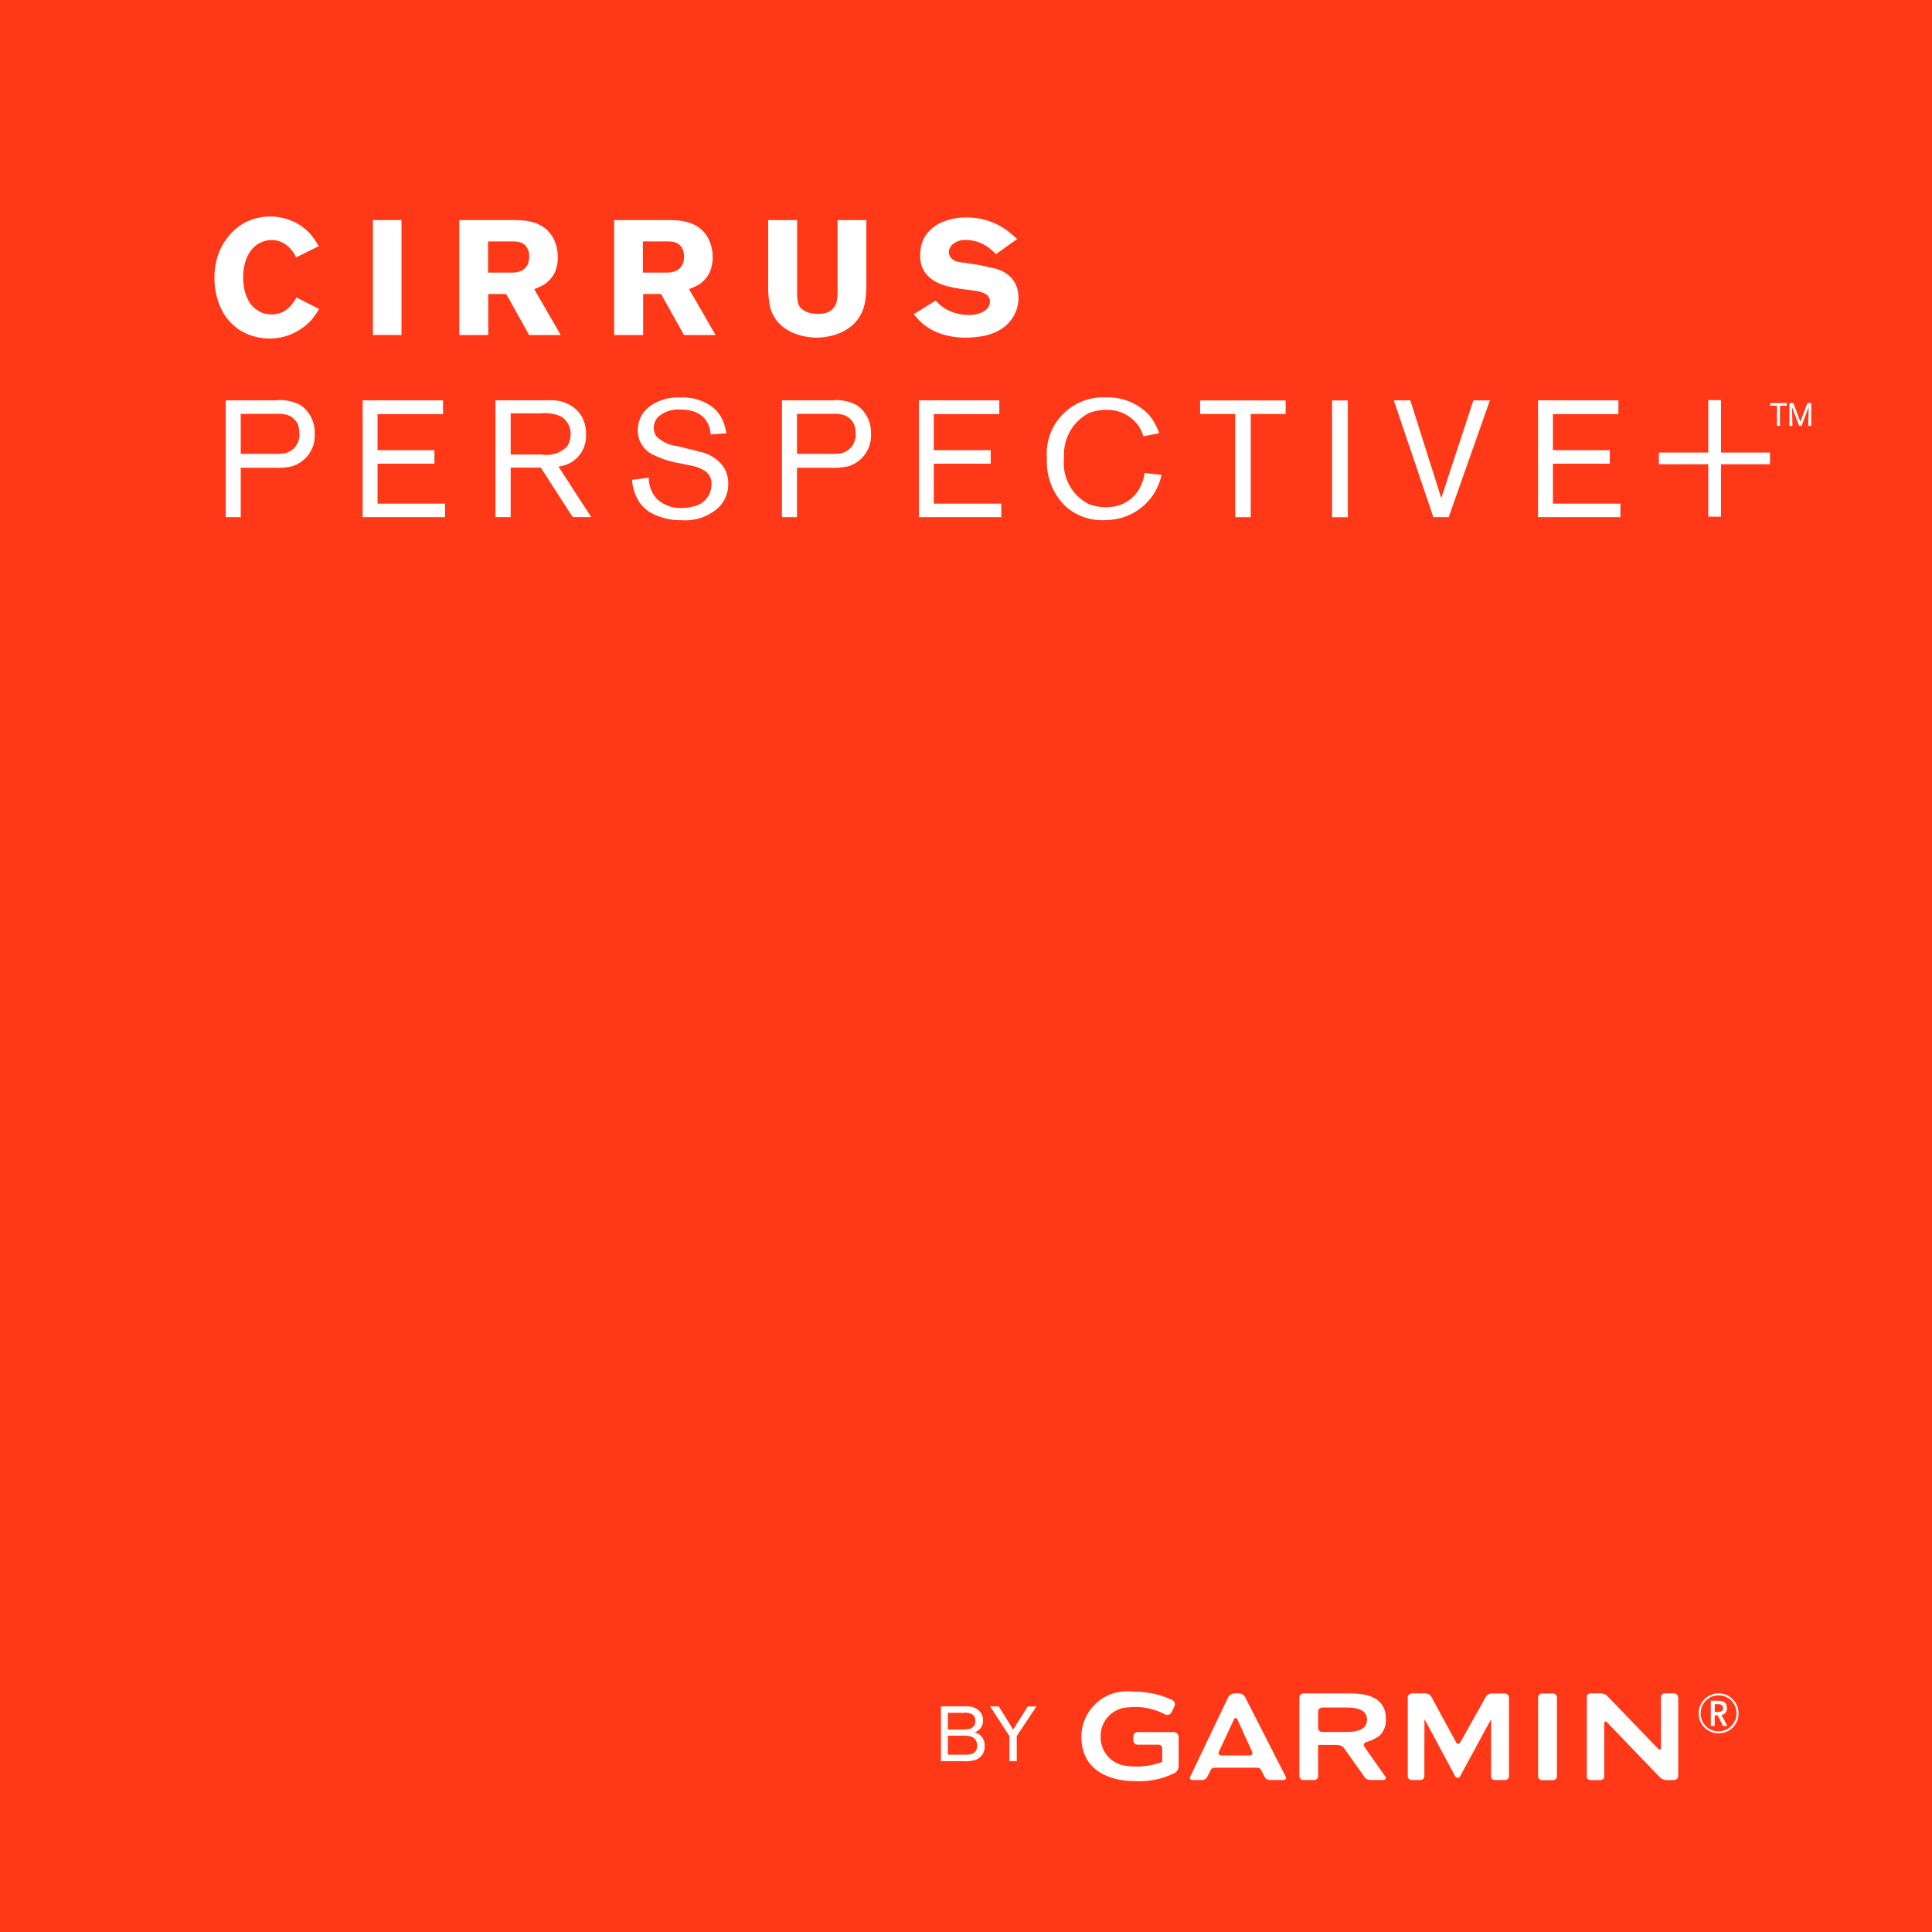 <svg xmlns="http://www.w3.org/2000/svg" width="81.059" height="81.061" viewBox="0 0 81.059 81.061">
  <g id="Group_894" data-name="Group 894" transform="translate(-4291 -3370.969)">
    <path id="Path_944" data-name="Path 944" d="M0,41.375H81.059V-39.686H0Z" transform="translate(4291 3410.655)" fill="#ff3818"/>
    <g id="Group_889" data-name="Group 889" transform="translate(4330.481 3441.947)">
      <g id="Group_844" data-name="Group 844" transform="translate(2.062 0.616)">
        <path id="Path_903" data-name="Path 903" d="M.244.273v1.05H-.064V.273L-.871-.973H-.51L.095,0,.707-.973H1.07Z" transform="translate(0.871 0.973)" fill="#fff"/>
      </g>
      <g id="Group_845" data-name="Group 845" transform="translate(10.444 0.07)">
        <path id="Path_904" data-name="Path 904" d="M2.486.45c-.047.086-.127.086-.174,0L1.282-1.444a.286.286,0,0,0-.26-.16H.462a.18.18,0,0,0-.179.179V1.864a.161.161,0,0,0,.179.166H.81A.156.156,0,0,0,.98,1.873c0-.046,0-2.392.006-2.392S2.272,1.872,2.272,1.872a.116.116,0,0,0,.209,0S3.773-.513,3.778-.513s0,2.317,0,2.386a.16.16,0,0,0,.174.158h.4a.162.162,0,0,0,.178-.179V-1.425A.179.179,0,0,0,4.355-1.6H3.819a.29.29,0,0,0-.268.155Zm8.6-2.054a.166.166,0,0,0-.179.16c0,.045,0,2.107,0,2.107,0,.1-.055.12-.124.05L8.675-1.475a.411.411,0,0,0-.3-.129h-.4c-.124,0-.179.067-.179.134V1.9a.148.148,0,0,0,.163.132h.4c.1,0,.168-.054.168-.145,0-.046,0-2.219,0-2.219,0-.1.056-.122.124-.05l2.2,2.287a.4.4,0,0,0,.3.127h.3a.179.179,0,0,0,.179-.179V-1.425a.179.179,0,0,0-.179-.179ZM-1.87-.022A1.544,1.544,0,0,1-2.1.007c-.1.005-.259.009-.357.009H-3.3a.18.18,0,0,1-.178-.179V-.832A.18.18,0,0,1-3.3-1.011h.838c.1,0,.26,0,.357.009a1.378,1.378,0,0,1,.234.029.717.717,0,0,1,.263.108A.386.386,0,0,1-1.469-.7a.493.493,0,0,1,.042.2.483.483,0,0,1-.042.2.386.386,0,0,1-.138.163.717.717,0,0,1-.263.109m.341.669a.122.122,0,0,1,.069-.2A1.832,1.832,0,0,0-.906.175a.89.89,0,0,0,.27-.7,1.1,1.1,0,0,0-.1-.5.861.861,0,0,0-.3-.332A1.365,1.365,0,0,0-1.5-1.545a2.976,2.976,0,0,0-.424-.05c-.1-.005-.26-.009-.359-.009h-1.8a.181.181,0,0,0-.181.179V1.868a.167.167,0,0,0,.181.163h.426a.165.165,0,0,0,.178-.163l0-1.309a0,0,0,0,0,0,0s.809,0,.809,0A.388.388,0,0,1-2.386.7l.841,1.183a.292.292,0,0,0,.25.146h.558a.089.089,0,0,0,.079-.142L-1.529.646M5.751-1.418v3.3a.164.164,0,0,0,.179.154h.434a.166.166,0,0,0,.179-.163V-1.425A.166.166,0,0,0,6.381-1.6H5.931a.17.17,0,0,0-.179.186M-7.538,1a.106.106,0,0,1-.1-.163l.626-1.342c.042-.088.109-.088.15,0l.61,1.341A.107.107,0,0,1-6.361,1Zm1-2.443a.316.316,0,0,0-.259-.16h-.2a.315.315,0,0,0-.256.161L-8.839,1.879c-.045.087,0,.151.1.151h.366a.248.248,0,0,0,.251-.147c.04-.081.128-.256.145-.292s.092-.078.191-.078h1.71c.1,0,.163.019.192.078.019.037.106.195.15.282a.263.263,0,0,0,.256.158h.534c.1,0,.142-.076.105-.145s-1.7-3.33-1.7-3.33" transform="translate(8.856 1.604)" fill="#fff"/>
      </g>
      <g id="Group_846" data-name="Group 846" transform="translate(5.889 0)">
        <path id="Path_905" data-name="Path 905" d="M0,.413C0,2.188,1.815,2.277,2.18,2.277a3.351,3.351,0,0,0,1.734-.339.321.321,0,0,0,.166-.289V.423a.206.206,0,0,0-.2-.2H2.363a.19.19,0,0,0-.187.2V.551a.189.189,0,0,0,.187.2h.875a.154.154,0,0,1,.154.154s0,.537,0,.571a3.155,3.155,0,0,1-1.593.15,1.2,1.2,0,0,1-.99-1.2A1.2,1.2,0,0,1,1.991-.815,2.65,2.65,0,0,1,3.51-.521a.2.2,0,0,0,.279-.1S3.9-.85,3.9-.85a.194.194,0,0,0-.083-.27A3.679,3.679,0,0,0,2.18-1.471,1.909,1.909,0,0,0,0,.413" transform="translate(0 1.471)" fill="#fff"/>
      </g>
      <g id="Group_847" data-name="Group 847" transform="translate(0 0.616)">
        <path id="Path_906" data-name="Path 906" d="M.326.323A.388.388,0,0,0,.049.1,1.569,1.569,0,0,0-.308.076H-.872v.8h.68A1.219,1.219,0,0,0,.085.856.343.343,0,0,0,.2.811.341.341,0,0,0,.355.488.414.414,0,0,0,.326.323M.138-.822A.6.6,0,0,0-.217-.881H-.872v.7H-.39A2.191,2.191,0,0,0,.03-.207.324.324,0,0,0,.28-.545.3.3,0,0,0,.138-.822M.231,1.107a1.529,1.529,0,0,1-.494.04h-.9v-2.3h1.08a.713.713,0,0,1,.5.166A.533.533,0,0,1,.6-.562a.514.514,0,0,1-.156.384.557.557,0,0,1-.124.087A.414.414,0,0,1,.25-.064.666.666,0,0,1,.433.017.558.558,0,0,1,.67.511a.585.585,0,0,1-.439.6" transform="translate(1.161 1.151)" fill="#fff"/>
      </g>
      <g id="Group_848" data-name="Group 848" transform="translate(31.788 0.07)">
        <path id="Path_907" data-name="Path 907" d="M.183.367A.831.831,0,0,1-.651-.471a.832.832,0,0,1,.838-.836.833.833,0,0,1,.835.821A.827.827,0,0,1,.183.367m0-1.593a.753.753,0,0,0-.75.759.746.746,0,0,0,.75.753.755.755,0,0,0,.752-.74.747.747,0,0,0-.752-.772M.371.058.147-.385H.021V.058H-.141V-1h.3c.259,0,.374.091.374.3a.273.273,0,0,1-.225.3L.552.058ZM.14-.855H.023v.327H.157c.15,0,.215-.05.215-.165S.3-.855.14-.855" transform="translate(0.651 1.307)" fill="#fff"/>
      </g>
    </g>
    <g id="Group_892" data-name="Group 892" transform="translate(36.802 -142.899)">
      <g id="Group_890" data-name="Group 890" transform="translate(4263.198 3522.953)">
        <path id="Path_924" data-name="Path 924" d="M11.165-14.328h-1.2v4.821h1.2Z" transform="translate(-3.321 14.477)" fill="#fff"/>
        <path id="Path_930" data-name="Path 930" d="M.9.795-.058.309A2.374,2.374,0,0,1-.226.576a1.131,1.131,0,0,1-.329.3A1.041,1.041,0,0,1-1.1,1.02,1.113,1.113,0,0,1-1.432.972a.9.9,0,0,1-.2-.088A1.112,1.112,0,0,1-2.022.519,1.767,1.767,0,0,1-2.271-.23c-.009-.075-.015-.142-.018-.2s0-.1,0-.131a2.016,2.016,0,0,1,.155-.8,1.355,1.355,0,0,1,.3-.445,1.03,1.03,0,0,1,.418-.241A1.06,1.06,0,0,1-1.1-2.1a1.023,1.023,0,0,1,.589.184,1.157,1.157,0,0,1,.287.28,1.184,1.184,0,0,1,.068.1c.025.043.055.1.089.165l.949-.472C.855-1.88.815-1.948.76-2.04a2.422,2.422,0,0,0-.215-.294,2.164,2.164,0,0,0-.767-.557,2.316,2.316,0,0,0-.934-.194A2.274,2.274,0,0,0-2-2.93a2.13,2.13,0,0,0-.575.341,2.244,2.244,0,0,0-.331.337,2.466,2.466,0,0,0-.4.678,2.749,2.749,0,0,0-.16.615,3.092,3.092,0,0,0-.029.429,3.5,3.5,0,0,0,.029.449A2.983,2.983,0,0,0-3.3.576a2.282,2.282,0,0,0,.4.693,2.085,2.085,0,0,0,.743.557A2.452,2.452,0,0,0-1.577,2a2.393,2.393,0,0,0,.4.033,2.334,2.334,0,0,0,.827-.15,2.442,2.442,0,0,0,.59-.327,2.317,2.317,0,0,0,.345-.314c.034-.04.078-.1.13-.171S.828.9.9.795" transform="translate(3.492 3.085)" fill="#fff"/>
        <path id="Path_931" data-name="Path 931" d="M.872.988-.241-.939c.1-.036.176-.068.235-.1s.112-.052.155-.074.075-.052.114-.082a1.34,1.34,0,0,0,.111-.1,1.168,1.168,0,0,0,.249-.348,1.508,1.508,0,0,0,.126-.636,1.821,1.821,0,0,0-.07-.5,1.623,1.623,0,0,0-.121-.3,1.327,1.327,0,0,0-.47-.5,1.649,1.649,0,0,0-.522-.2A2.37,2.37,0,0,0-.8-3.828c-.137-.005-.274-.008-.41-.006H-3.384V.988h1.215V-.734h.753L-.453.988ZM-.453-2.3a.808.808,0,0,1-.055.308.55.55,0,0,1-.348.313.814.814,0,0,1-.194.041,1.125,1.125,0,0,1-.127.006h-1V-2.94h1.025a1.158,1.158,0,0,1,.275.026.525.525,0,0,1,.288.17A.667.667,0,0,1-.453-2.3" transform="translate(13.654 3.984)" fill="#fff"/>
        <path id="Path_932" data-name="Path 932" d="M.872.988-.241-.939c.1-.036.176-.068.235-.1s.112-.052.153-.074a1.3,1.3,0,0,0,.116-.082,1.34,1.34,0,0,0,.111-.1,1.168,1.168,0,0,0,.249-.348,1.508,1.508,0,0,0,.126-.636,1.774,1.774,0,0,0-.07-.5,1.623,1.623,0,0,0-.121-.3,1.327,1.327,0,0,0-.47-.5,1.649,1.649,0,0,0-.522-.2A2.37,2.37,0,0,0-.8-3.828c-.137-.005-.274-.008-.41-.006H-3.384V.988h1.216V-.734h.752L-.453.988ZM-.453-2.3a.79.79,0,0,1-.057.308.545.545,0,0,1-.347.313.814.814,0,0,1-.194.041,1.125,1.125,0,0,1-.127.006h-1V-2.94h1.026a1.154,1.154,0,0,1,.274.026.525.525,0,0,1,.288.17A.667.667,0,0,1-.453-2.3" transform="translate(20.151 3.984)" fill="#fff"/>
        <path id="Path_933" data-name="Path 933" d="M.844.551V-2.14H-.365v3A1.82,1.82,0,0,1-.4,1.265a.634.634,0,0,1-.2.351.663.663,0,0,1-.277.146,1.358,1.358,0,0,1-.318.033,1.322,1.322,0,0,1-.262-.024.894.894,0,0,1-.38-.161.492.492,0,0,1-.185-.268A1.862,1.862,0,0,1-2.06.866V-2.14H-3.275V.551a4.162,4.162,0,0,0,.065.882,1.517,1.517,0,0,0,.412.778,1.838,1.838,0,0,0,.6.394,2.458,2.458,0,0,0,.585.157,2.7,2.7,0,0,0,.379.03,2.665,2.665,0,0,0,.362-.03,2.53,2.53,0,0,0,.562-.148,1.879,1.879,0,0,0,.586-.361,1.634,1.634,0,0,0,.436-.664,2.226,2.226,0,0,0,.108-.511A4.869,4.869,0,0,0,.844.551" transform="translate(26.505 2.289)" fill="#fff"/>
        <path id="Path_934" data-name="Path 934" d="M.9.691A1.505,1.505,0,0,0,.864.373,1.405,1.405,0,0,0,.8.172a1.106,1.106,0,0,0-.34-.446,1.4,1.4,0,0,0-.407-.22,2,2,0,0,0-.29-.078C-.367-.6-.5-.633-.635-.659S-.9-.71-1.04-.73c-.224-.029-.406-.055-.548-.079a.575.575,0,0,1-.333-.16.386.386,0,0,1-.064-.091.368.368,0,0,1-.038-.162.455.455,0,0,1,.174-.341.818.818,0,0,1,.543-.172,1.5,1.5,0,0,1,.279.029c.082.018.138.03.172.039a1.657,1.657,0,0,1,.441.21,2.761,2.761,0,0,1,.371.317l.887-.635c-.131-.117-.233-.2-.307-.264S.389-2.155.312-2.206a2.762,2.762,0,0,0-.931-.4,2.989,2.989,0,0,0-.66-.072,2.555,2.555,0,0,0-.96.169,1.7,1.7,0,0,0-.543.336,1.387,1.387,0,0,0-.275.353,1.361,1.361,0,0,0-.142.419c-.01.072-.016.138-.021.2s-.005.108-.005.132a1.519,1.519,0,0,0,.023.26c.014.074.028.128.038.163a1.2,1.2,0,0,0,.108.224,1.067,1.067,0,0,0,.1.132,1.33,1.33,0,0,0,.414.327,2.366,2.366,0,0,0,.5.179c.113.026.228.052.341.072s.229.038.342.05c.15.018.306.039.47.064a1.18,1.18,0,0,1,.42.137A.357.357,0,0,1-.3.856.412.412,0,0,1-.42,1.15a.8.8,0,0,1-.24.163,1.039,1.039,0,0,1-.147.054,1.173,1.173,0,0,1-.226.041c-.07.005-.119.008-.15.006a2.021,2.021,0,0,1-.624-.1,1.741,1.741,0,0,1-.558-.3A1.607,1.607,0,0,1-2.5.89L-2.577.807l-.915.575c.091.108.163.19.214.244a1.841,1.841,0,0,0,.169.158,2.409,2.409,0,0,0,.67.387,3.167,3.167,0,0,0,1.147.192A3.852,3.852,0,0,0-.807,2.33a2.714,2.714,0,0,0,.4-.074A2.017,2.017,0,0,0,.181,2a1.558,1.558,0,0,0,.527-.561A1.6,1.6,0,0,0,.87,1,1.586,1.586,0,0,0,.9.691" transform="translate(32.832 2.717)" fill="#fff"/>
      </g>
      <g id="Group_891" data-name="Group 891" transform="translate(4263.667 3530.543)">
        <path id="Path_918" data-name="Path 918" d="M0,1V-3.9H3.373v.577H.625v1.513H3.012v.568H.625V.434H3.456V1Z" transform="translate(5.746 4.022)" fill="#fff"/>
        <path id="Path_919" data-name="Path 919" d="M0,1V-3.9H3.373v.577H.625v1.513H3.012v.568H.625V.434H3.456V1Z" transform="translate(29.085 4.022)" fill="#fff"/>
        <path id="Path_920" data-name="Path 920" d="M.435.116V4.447H-.218V.116H-1.689V-.452H1.9V.116Z" transform="translate(42.572 0.578)" fill="#fff"/>
        <path id="Path_921" data-name="Path 921" d="M71.484-14.311h.66v4.9h-.66Z" transform="translate(-25.064 14.437)" fill="#fff"/>
        <path id="Path_922" data-name="Path 922" d="M.472,1H-.173L-1.832-3.9h.694L.159.2,1.506-3.9H2.2Z" transform="translate(50.841 4.022)" fill="#fff"/>
        <path id="Path_923" data-name="Path 923" d="M0,1V-3.9H3.373v.577H.625v1.513H3.012v.568H.625V.434H3.456V1Z" transform="translate(55.06 4.022)" fill="#fff"/>
        <path id="Path_925" data-name="Path 925" d="M.961.745a2.392,2.392,0,0,1-1.513,1.4,2.738,2.738,0,0,1-.785.111,2.278,2.278,0,0,1-1.623-.59A2.6,2.6,0,0,1-3.731-.317,2.363,2.363,0,0,1-1.252-2.892a2.362,2.362,0,0,1,1.8.728,2.432,2.432,0,0,1,.431.771l-.66.132A1.873,1.873,0,0,0,.1-1.719,1.613,1.613,0,0,0-1.26-2.371a1.933,1.933,0,0,0-.714.138A1.949,1.949,0,0,0-3.009-.352,1.916,1.916,0,0,0-1.968,1.585a1.94,1.94,0,0,0,.716.126,1.8,1.8,0,0,0,.5-.063A1.543,1.543,0,0,0,.17.9a2.119,2.119,0,0,0,.2-.624l.708.083A2.3,2.3,0,0,1,.961.745" transform="translate(38.186 2.892)" fill="#fff"/>
        <path id="Path_926" data-name="Path 926" d="M.57.566A2.657,2.657,0,0,1-.166.628H-1.582V2.7h-.631V-2.2H-.1a1.769,1.769,0,0,1,1.034.207A1.383,1.383,0,0,1,1.521-.815,1.347,1.347,0,0,1,.57.566M.826-1.156a.715.715,0,0,0-.5-.444,1.569,1.569,0,0,0-.4-.034H-1.582V.045H-.215A2.157,2.157,0,0,0,.312.01.794.794,0,0,0,.876-.829a1,1,0,0,0-.049-.327" transform="translate(25.552 2.322)" fill="#fff"/>
        <path id="Path_927" data-name="Path 927" d="M.742.947a2.071,2.071,0,0,1-1.548.527,2.6,2.6,0,0,1-1.339-.34A1.533,1.533,0,0,1-2.54.767a1.883,1.883,0,0,1-.341-.986l.7-.091a1.315,1.315,0,0,0,.333.882A1.428,1.428,0,0,0-.771.961,1.619,1.619,0,0,0-.321.9.938.938,0,0,0,.45-.018.637.637,0,0,0,.2-.574,1.633,1.633,0,0,0-.479-.83L-.9-.919a3.941,3.941,0,0,1-1.075-.342,1.122,1.122,0,0,1-.667-1.054,1.22,1.22,0,0,1,.464-.958,1.988,1.988,0,0,1,1.312-.4,2.087,2.087,0,0,1,1.313.368,1.438,1.438,0,0,1,.395.436,1.936,1.936,0,0,1,.229.7l-.659.041A1.456,1.456,0,0,0,.361-2.42c-.1-.347-.41-.749-1.216-.749a1.28,1.28,0,0,0-.951.326.7.7,0,0,0-.166.445.614.614,0,0,0,.118.361,1.453,1.453,0,0,0,.854.4l.541.132c.124.028.257.062.381.1A1.622,1.622,0,0,1,.971-.74a1.278,1.278,0,0,1,.181.68A1.377,1.377,0,0,1,.742.947" transform="translate(19.932 3.676)" fill="#fff"/>
        <path id="Path_928" data-name="Path 928" d="M.664,1-.675-1.078H-1.939V1h-.639V-3.9H-.752c.152,0,.312-.006.465,0A1.5,1.5,0,0,1,.921-3.4a1.428,1.428,0,0,1,.3.938A1.284,1.284,0,0,1,.567-1.279a1.532,1.532,0,0,1-.5.16L1.441,1ZM.185-3.216a1.63,1.63,0,0,0-.854-.138h-1.27v1.728H-.634A1.2,1.2,0,0,0,.421-1.96a.822.822,0,0,0,.152-.506.836.836,0,0,0-.389-.751" transform="translate(13.896 4.021)" fill="#fff"/>
        <path id="Path_929" data-name="Path 929" d="M.57.566A2.657,2.657,0,0,1-.166.628H-1.582V2.7h-.631V-2.2H-.1a1.773,1.773,0,0,1,1.035.207A1.384,1.384,0,0,1,1.521-.815,1.345,1.345,0,0,1,.57.566M.826-1.156a.715.715,0,0,0-.5-.444,1.564,1.564,0,0,0-.4-.034H-1.582V.045H-.215A2.172,2.172,0,0,0,.313.01.793.793,0,0,0,.876-.829a1,1,0,0,0-.049-.327" transform="translate(2.213 2.322)" fill="#fff"/>
        <path id="Path_937" data-name="Path 937" d="M.085.023V.868H-.042V.023H-.329V-.088h.7V.023Z" transform="translate(65.126 0.324)" fill="#fff"/>
        <path id="Path_938" data-name="Path 938" d="M.162.2l.018-.8-.3.8h-.1l-.3-.79L-.5.2H-.629V-.76h.165l.293.783.3-.783H.289V.2Z" transform="translate(66.236 0.995)" fill="#fff"/>
        <path id="Path_939" data-name="Path 939" d="M.534.551v2.2H0V.551H-2.072V.06H0v-2.2H.534V.06H2.588v.49Z" transform="translate(62.203 2.252)" fill="#fff"/>
      </g>
    </g>
  </g>
</svg>
